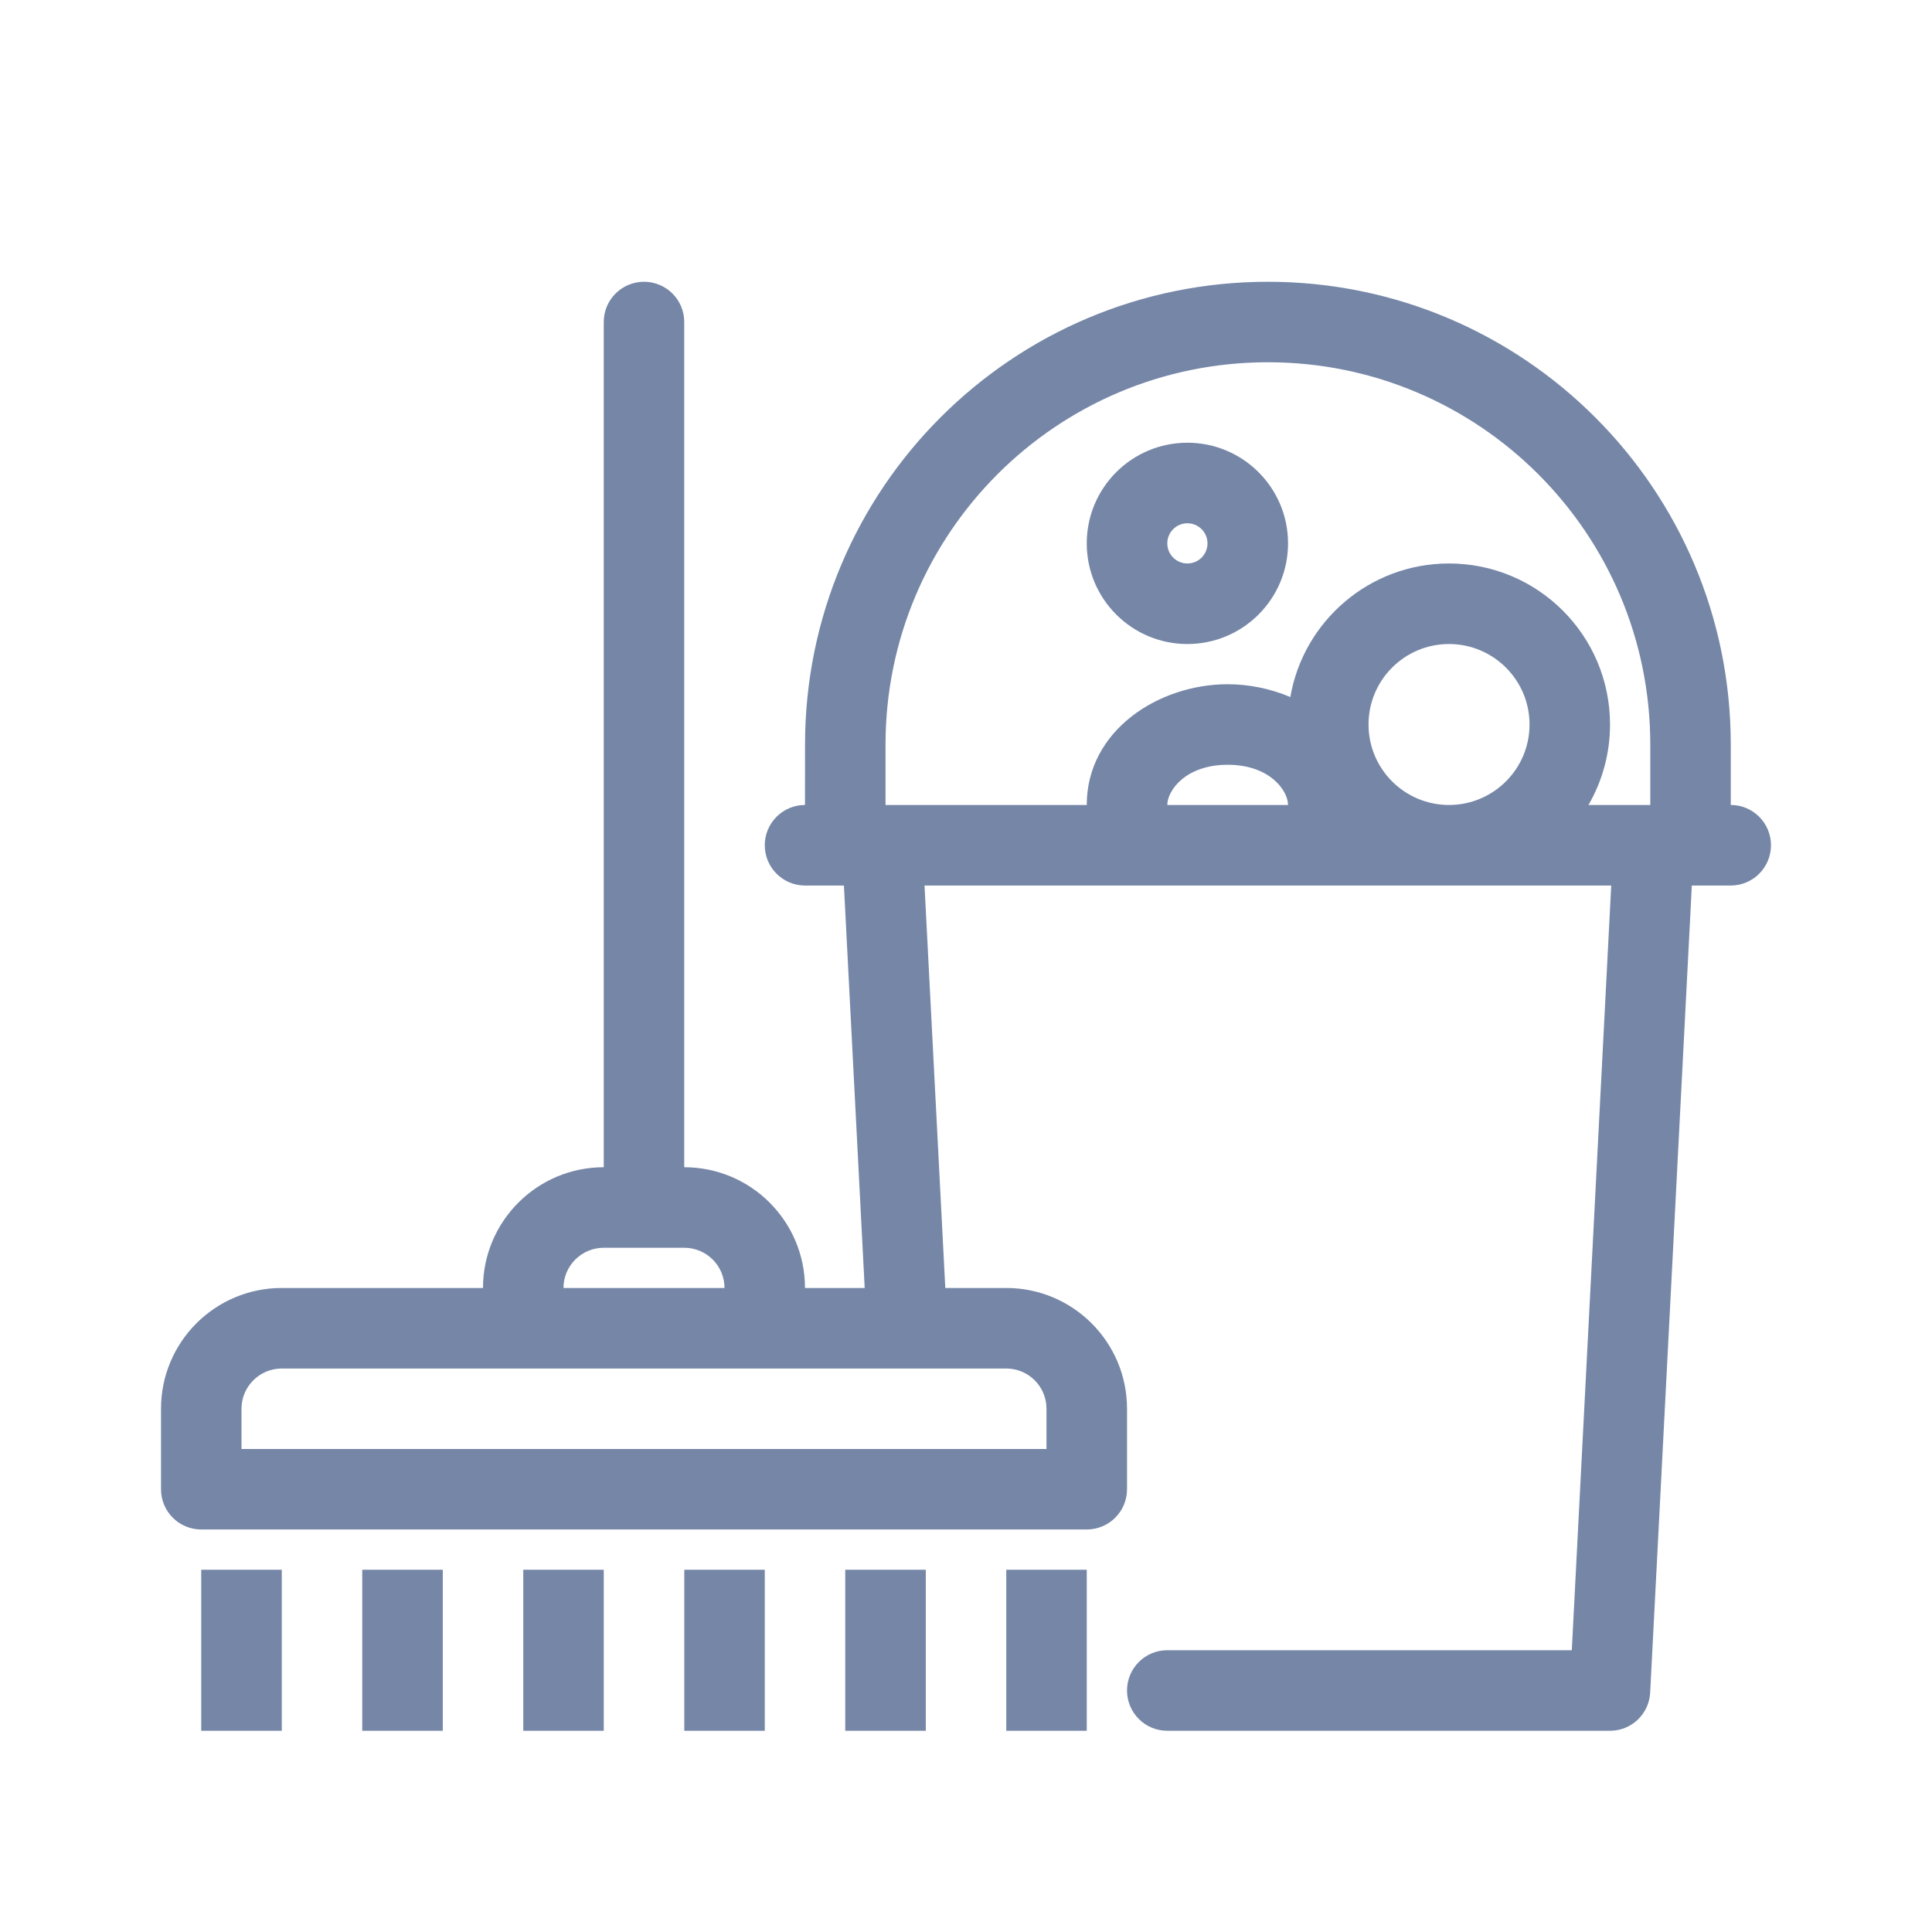 <svg width="32" height="32" viewBox="0 0 32 32" fill="none" xmlns="http://www.w3.org/2000/svg">
<path fill-rule="evenodd" clip-rule="evenodd" d="M19.667 7.333C18.746 7.333 18 8.079 18 9C18 9.92 18.746 10.667 19.667 10.667C20.587 10.667 21.334 9.92 21.334 9C21.334 8.079 20.587 7.333 19.667 7.333ZM19.334 9C19.334 8.816 19.483 8.667 19.667 8.667C19.851 8.667 20 8.816 20 9C20 9.184 19.851 9.333 19.667 9.333C19.483 9.333 19.334 9.184 19.334 9Z" fill="#7586A7"/>
<path fill-rule="evenodd" clip-rule="evenodd" d="M10.667 4.667C11.035 4.667 11.333 4.965 11.333 5.333V19.333C12.438 19.333 13.333 20.229 13.333 21.333H14.322L13.978 14.667H13.333C12.965 14.667 12.667 14.368 12.667 14C12.667 13.632 12.965 13.333 13.333 13.333L13.334 12.333C13.334 8.099 16.766 4.667 21 4.667C25.234 4.667 28.667 8.099 28.667 12.333V13.333C29.035 13.333 29.333 13.632 29.333 14C29.333 14.368 29.035 14.667 28.667 14.667H28.022L27.332 28.034C27.314 28.389 27.022 28.667 26.667 28.667H19.333C18.965 28.667 18.667 28.368 18.667 28C18.667 27.632 18.965 27.333 19.333 27.333H26.034L26.687 14.667H15.313L15.657 21.333H16.667C17.771 21.333 18.667 22.229 18.667 23.333V24.667C18.667 25.035 18.368 25.333 18 25.333H3.333C2.965 25.333 2.667 25.035 2.667 24.667V23.333C2.667 22.229 3.562 21.333 4.667 21.333H8C8 20.229 8.896 19.333 10 19.333V5.333C10 4.965 10.299 4.667 10.667 4.667ZM27.334 13.333V12.333C27.334 8.835 24.498 6 21 6C17.502 6 14.667 8.835 14.667 12.333V13.333H18C18 12.098 19.191 11.333 20.334 11.333C20.687 11.333 21.046 11.407 21.372 11.545C21.588 10.289 22.683 9.333 24 9.333C25.473 9.333 26.667 10.527 26.667 12C26.667 12.486 26.537 12.941 26.31 13.333H27.334ZM20.334 12.667C21.032 12.667 21.334 13.096 21.334 13.333H19.334C19.334 13.096 19.635 12.667 20.334 12.667ZM25.334 12C25.334 12.736 24.736 13.333 24 13.333C23.264 13.333 22.667 12.736 22.667 12C22.667 11.264 23.264 10.667 24 10.667C24.736 10.667 25.334 11.264 25.334 12ZM12 21.333C12 20.965 11.702 20.667 11.333 20.667H10C9.632 20.667 9.333 20.965 9.333 21.333H12ZM4.667 22.667C4.299 22.667 4 22.965 4 23.333V24H17.333V23.333C17.333 22.965 17.035 22.667 16.667 22.667H4.667Z" fill="#7586A7"/>
<path d="M3.333 26H4.667V28.667H3.333V26Z" fill="#7586A7"/>
<path d="M6 26H7.334V28.667H6V26Z" fill="#7586A7"/>
<path d="M10 26H8.667V28.667H10V26Z" fill="#7586A7"/>
<path d="M11.334 26H12.667V28.667H11.334V26Z" fill="#7586A7"/>
<path d="M15.334 26H14V28.667H15.334V26Z" fill="#7586A7"/>
<path d="M16.667 26H18V28.667H16.667V26Z" fill="#7586A7"/>
</svg>
